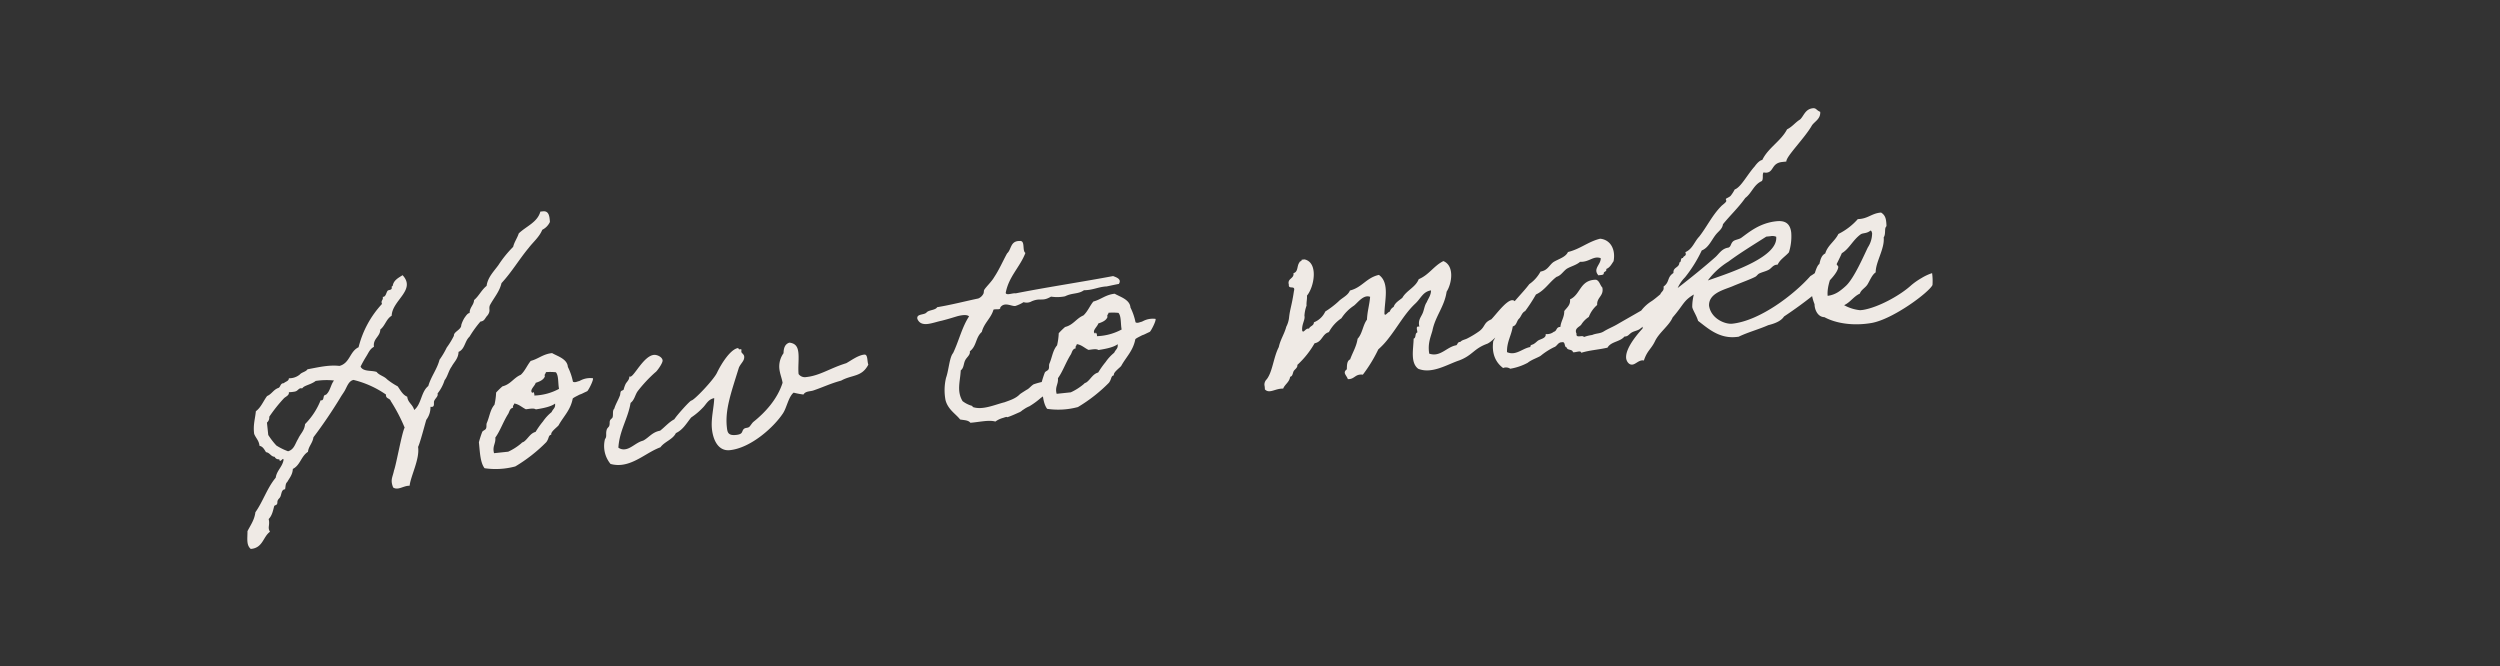 <svg xmlns="http://www.w3.org/2000/svg" xmlns:xlink="http://www.w3.org/1999/xlink" width="698" height="186" viewBox="0 0 698 186">
  <rect x="0" y="0" width="698" height="186" fill="#333333" stroke="none"/>
  <defs>
    <clipPath id="clip-path">
      <rect id="長方形_91008" data-name="長方形 91008" width="698" height="186" transform="translate(297.016 1023.734)" fill="#fff"/>
    </clipPath>
  </defs>
  <g id="マスクグループ_15" data-name="マスクグループ 15" transform="translate(-297.016 -1023.734)" clip-path="url(#clip-path)">
    <path id="パス_97588" data-name="パス 97588" d="M90.4-70.713c-1.134,2.916-4.374,3.645-6.642,5.427-.567,1.3-1.458,2.187-1.944,3.564A31.1,31.1,0,0,0,77.193-57.1c-1.458,1.62-3.321,3.078-3.888,5.427-1.539.972-2.43,2.592-3.888,3.564-.243,1.458-1.458,1.863-1.62,3.483-.567-.081-1.215.81-1.539,1.134a8.468,8.468,0,0,0-1.134,1.944c-.081,1.3-2.349,1.62-2.349,2.754a22.05,22.05,0,0,1-2.349,3.078,22.832,22.832,0,0,1-2.349,3.159c-.972,2.592-2.835,4.374-3.888,6.966-2.187,1.377-2.43,4.86-4.617,6.237-.243-1.62-1.539-2.187-1.539-3.888-1.215-.648-1.7-2.025-2.349-3.159a18.648,18.648,0,0,1-2.754-2.268c-.729-.972-2.025-1.3-2.673-2.349-1.458-.648-3.726-.405-4.293-1.944a33.576,33.576,0,0,1,1.944-2.754c.648-.81,1.134-1.863,2.349-2.349-.081-2.349,2.025-2.592,2.268-4.617,1.458-.891,1.944-2.754,3.564-3.483.567-4.293,7.614-6.4,4.212-10.935-1.3.648-2.673,1.134-3.078,2.754-.486-.081-.162.486-.4.729-.243.324-.891.162-1.134.405-.486.486-.648,1.7-1.539,1.539.162.972-.729.891-.4,1.944a27.6,27.6,0,0,0-7.776,11.34c-2.592.891-2.835,4.131-5.832,4.617-3-.648-5.832-.243-8.991,0-.486.648-1.7.648-2.268,1.215a4.6,4.6,0,0,1-3.159.729c-.081.81-1.053.81-1.539,1.215-.972-.081-.972.81-1.539,1.134-1.539.324-2.106,1.539-3.483,1.944-1.215,1.3-2.025,3-3.564,3.888-.4,2.025-1.215,3.726-1.134,6.237.324,1.215,1.134,1.944,1.134,3.483.891.243,1.215,1.134,1.62,1.944,1.053.243,1.215,1.377,2.268,1.539a1.177,1.177,0,0,0,1.215.81c0,1.377,1.3-.81,1.134.4-.567,1.863-2.187,2.673-2.673,4.617C6.48-2.025,4.941,1.62,2.511,4.374,2.025,6.48.81,7.776-.243,9.4c-.162,1.863-.81,3.807.405,5.022,3.4.081,3.726-3,5.832-4.212-.648-1.3.243-1.782,0-3.564,1.134-.891,1.539-2.511,1.944-3.483.081-.081.729-.243.81-.4.243-.405.081-.81.4-1.134.162-.324.486-.405.729-.81.405-.567.486-2.025,1.539-1.944.243-.648.243-1.62.81-1.944.729-1.053,1.7-1.863,1.944-3.483,2.187-.81,2.673-3.321,4.7-4.293.324-1.539,1.539-2.268,1.944-3.888,2.916-3.078,6.156-6.966,8.5-10.044.648-.891,1.134-1.377,1.539-1.944.81-1.134,1.377-2.592,2.754-2.754A27.269,27.269,0,0,1,42.2-24.462c-.243,1.215.972,1.053,1.134,1.944a47.1,47.1,0,0,1,3.078,7.776C45.522-13.527,42.93-4.536,42.2-3.159c-.567,1.863-1.377,2.43-.729,4.7,1.3,1.053,2.916-.243,4.617,0,.567-2.673,3.645-7.128,3.483-10.53.648-.972,2.592-6.156,3.078-7.29a5.793,5.793,0,0,0,1.539-3.483c1.377.405.891-1.053,1.215-1.539.405-.729,1.3-1.134,1.134-1.944a11.477,11.477,0,0,0,2.349-3.483c.972-.972,1.377-2.511,2.349-3.564.81-1.215,2.106-2.025,2.349-3.888,1.863-.567,2.025-2.835,3.483-3.888a31.472,31.472,0,0,1,3.483-3.888c1.215,0,1.3-.81,2.187-1.539,1.053-1.215.4-1.62.891-2.673,1.3-1.944,3.078-3.483,3.888-5.832,3.159-2.754,5.589-6.075,8.586-8.991,1.458-1.539,3.24-2.673,4.293-4.617a4.656,4.656,0,0,0,2.349-1.944c.081-1.7,0-3.159-1.62-3.159ZM28.188-29.889c-.972.972-1.3,2.592-2.349,3.483-.162.243-.567.243-.81.4-.324.324-.243,1.539-1.134,1.215a19.734,19.734,0,0,1-5.022,6.156c-.324,1.782-1.62,2.592-2.349,3.888-.972,1.215-1.377,2.835-3.159,3.159a16.6,16.6,0,0,1-3.078-1.944,20.617,20.617,0,0,1-1.944-3.159v-3.483a1.817,1.817,0,0,0,.81-1.539,41.881,41.881,0,0,1,4.617-4.7c.486-.405,1.62-.648,1.539-1.539a10.815,10.815,0,0,0,1.62,0c.81-.081.81-.405,1.539-.729.162-.081.648.081.729,0,.567-.729,2.511-.729,3.888-1.62A20.067,20.067,0,0,1,28.188-29.889ZM72.009-18.468c-1.377,1.3-1.7,3.159-2.673,4.86-.243.486-.081,1.053-.4,1.539-.162.324-.972.486-1.134.81a28.3,28.3,0,0,0-1.215,2.754c0,2.673-.243,5.67.81,7.371a21.163,21.163,0,0,0,8.586.405,43.17,43.17,0,0,0,9.315-5.832c.972-1.053.648-1.782,1.62-1.944-.243-.729,1.782-1.863,2.268-2.349,1.62-2.349,3.726-3.807,4.7-6.966,0-.081.162-.243,1.458-.729,1.215-.486.4-.081,1.7-.567.648-.243.972-.324,1.134-.405.405-.324,2.025-2.754,1.944-3.4a5.845,5.845,0,0,0-3.321.162c-1.134.405-.081.081-1.215.324-.648.162-1.053,0-1.134-.162a16.6,16.6,0,0,0-.972-4.212c.081-2.268-2.673-3.321-3.969-4.293-2.592,0-3.969,1.215-6.156,1.539C82.215-28.431,81.486-26.973,80.19-26c-2.106.648-3.078,2.349-5.427,2.673a20.152,20.152,0,0,0-1.944,1.539A18.126,18.126,0,0,1,72.009-18.468ZM87.237-26a15.074,15.074,0,0,1,2.754.324c.729.972.243,3.159.4,4.7a15.541,15.541,0,0,1-7.047,1.134c.162-.729-.324-1.377-.4-.729-1.053-.81.891-1.944,1.134-2.754,1.134-.243,2.268-.567,2.754-1.539C86.67-25.515,87.156-25.515,87.237-26Zm-9.72,7.776c1.3.324,2.025,1.3,3.078,1.944,1.053,0,2.187-.162,2.754.324,1.62-.081,4.212-.243,5.508-1.053,0,1.3-.648,1.3-1.215,2.268a12.372,12.372,0,0,0-2.673,2.349A24.128,24.128,0,0,0,82.62-9.72c-1.539.243-2.268,1.62-3.483,2.349-.486.243-.486.081-.81.4a15.794,15.794,0,0,1-3.888,1.944H70.47c-.324-2.025.81-2.592.81-4.293,1.539-1.7,2.673-4.212,4.293-6.237.405-.567.567-1.458,1.539-1.539C76.95-17.739,77.436-17.739,77.517-18.225Zm98.577-3.321c-1.782,0-3.888,1.3-5.265,1.863-4.617.891-7.614,2.673-11.5,2.673a2.162,2.162,0,0,1-2.025-1.053c0-1.863.567-4.131.567-5.913,0-1.539-.4-2.673-2.187-3.078-1.3.243-1.782,1.377-1.944,2.754a6.344,6.344,0,0,0-1.62,4.131c0,1.539.405,2.673.486,4.05-1.944,4.455-5.751,7.776-9.315,10.044-.324.243-.972,1.053-1.215,1.215-.486.324-1.053.081-1.539.4-.81.567-.243,1.458-2.349,1.458-2.268,0-2.349-.972-2.349-2.43,0-4.941,2.106-9.234,5.1-16.2.729-1.215,1.782-1.7,1.782-2.916,0-.648-.648-.972-.648-1.377,0-.162.081-.4.081-.567,0-.4-.81.162-.81-.567-2.106,0-5.1,3.726-6.642,6.237-1.134,1.863-7.128,6.966-7.938,6.966-.4,0-4.536,3.726-5.265,4.7-1.62.648-2.835,1.863-4.293,2.754-2.268.162-3.321,1.62-5.022,2.268-1.863.243-3.564,1.863-5.265,1.863a2.562,2.562,0,0,1-1.782-.648c.81-4.779,3.483-7.7,4.7-12.069,1.215-.729,1.458-2.106,2.349-3.078a39.068,39.068,0,0,1,5.427-4.7c.243,0,2.349-2.268,2.349-3.078,0-.972-1.377-1.782-2.268-1.782-2.835,0-6.075,5.346-7.128,5.346a.487.487,0,0,1-.324-.081c0,.891-.81,1.377-1.215,1.944a8.639,8.639,0,0,0-.729,1.539c-.081.162-.729.243-.81.4-.243.324-.243.891-.4,1.134-.648,1.3-1.458,2.268-1.944,3.483-.648.486-.4,1.62-.729,2.349-.081.243-.648.486-.81.81-.243.486-.081.891-.4,1.539-.081.162-.648.567-.729.81-.567,1.215-.081,1.944-.81,2.673a7.887,7.887,0,0,0-.486,2.754,7.806,7.806,0,0,0,1.3,4.293,8.16,8.16,0,0,0,3,.567c4.05,0,7.695-2.835,11.34-3.726,1.3-1.458,3.645-1.782,4.7-3.483,2.106-.729,3.24-2.43,4.7-3.888a18.792,18.792,0,0,0,3.483-2.349c1.053-.81,1.7-2.187,3.483-2.349-.324,2.511-1.539,5.589-1.539,8.5,0,3.159,1.134,6.4,4.374,6.4,5.832,0,12.8-5.022,15.8-8.667,1.215-1.458,2.025-4.455,3.564-5.427a20.884,20.884,0,0,0,2.673.81c.648-.891,1.863-.648,2.754-.81,2.916-.648,5.022-1.458,8.1-1.944,3.24-1.377,5.832-.324,8.019-3.645C176.661-19.683,177.147-21.546,176.094-21.546ZM227.61-9.558c-1.134.162-2.592-.081-3,.81a23.741,23.741,0,0,0-2.349.4c-.729.324-1.215.891-1.863,1.215-.081,0-2.187,1.053-2.268,1.134-1.3,1.134-3.24,1.458-4.455,1.782-2.835.4-6.4,1.62-8.991.4-.081-.081,0-.324-.324-.4a7.8,7.8,0,0,1-2.349-1.539c-1.377-3-.081-5.508.4-8.586.972-.567.972-1.863,1.539-2.673.486-.81,1.62-1.3,1.539-2.349,2.106-1.3,1.944-3.645,3.888-5.022.891-2.43,3-3.564,3.888-5.832.567-.243,2.025.4,1.944-.405,1.377-1.62,3.321.162,4.293,0a10.022,10.022,0,0,0,2.349-.81,2.767,2.767,0,0,0,2.268,0c2.673-.81,2.835.486,5.508-.729a11.227,11.227,0,0,0,3.888.324c2.187-.81,3.726-.162,5.427-1.134,2.511.243,3.969-.486,6.237-.405-.081.081,1.62-.162,3.645-.324.972-1.215-.4-1.863-1.377-2.349-8.991.729-18.549,1.134-27.54,1.944-.81-.243-2.592.405-2.754-.4,1.3-4.455,4.7-6.723,6.642-10.53-.891-.729.4-3.483-1.215-3.483-2.673-.324-2.511,2.106-3.888,3.078-1.458,2.106-2.673,4.293-4.293,6.237-.81,1.134-2.511,2.43-3.078,3.159-.243.324-.162.81-.405,1.134a2.772,2.772,0,0,1-1.539,1.134c-3.888.4-7.614.972-11.664,1.215-.567.81-2.349.486-3.078,1.134-.729.729-2.916,0-2.754,1.539.81,2.673,4.131,1.458,6.642,1.215,1.782-.243,3.726-.648,4.617-.81,1.215-.162,2.592-.243,3.159.4-2.268,2.754-3.564,6.561-5.508,9.72-1.134,1.053-1.7,4.617-2.673,6.642a14.879,14.879,0,0,0-.81,6.156c.4,2.754,2.511,4.212,3.483,5.832,1.053.324,2.268.4,2.754,1.215,2.349.081,5.265-.324,6.966.4a6.77,6.77,0,0,1,2.349-.81c1.7-.405.405.162,1.62-.162.729-.162,2.187-.648,2.673-.81.972-.243,1.053-.567,1.539-.729a7.69,7.69,0,0,1,1.7-.729,22.06,22.06,0,0,0,3.483-2.025c1.3-.648,2.187-1.7,4.131-2.592C227.286-7.857,228.825-8.586,227.61-9.558Zm2.268-8.91c-1.377,1.3-1.7,3.159-2.673,4.86-.243.486-.081,1.053-.4,1.539-.162.324-.972.486-1.134.81a28.294,28.294,0,0,0-1.215,2.754c0,2.673-.243,5.67.81,7.371a21.163,21.163,0,0,0,8.586.405,43.17,43.17,0,0,0,9.315-5.832c.972-1.053.648-1.782,1.62-1.944-.243-.729,1.782-1.863,2.268-2.349,1.62-2.349,3.726-3.807,4.7-6.966,0-.081.162-.243,1.458-.729,1.215-.486.4-.081,1.7-.567.648-.243.972-.324,1.134-.405.4-.324,2.025-2.754,1.944-3.4a5.845,5.845,0,0,0-3.321.162c-1.134.405-.081.081-1.215.324-.648.162-1.053,0-1.134-.162a16.6,16.6,0,0,0-.972-4.212c.081-2.268-2.673-3.321-3.969-4.293-2.592,0-3.969,1.215-6.156,1.539-1.134,1.134-1.863,2.592-3.159,3.564-2.106.648-3.078,2.349-5.427,2.673a20.149,20.149,0,0,0-1.944,1.539A18.125,18.125,0,0,1,229.878-18.468ZM245.106-26a15.074,15.074,0,0,1,2.754.324c.729.972.243,3.159.4,4.7a15.541,15.541,0,0,1-7.047,1.134c.162-.729-.324-1.377-.4-.729-1.053-.81.891-1.944,1.134-2.754,1.134-.243,2.268-.567,2.754-1.539C244.539-25.515,245.025-25.515,245.106-26Zm-9.72,7.776c1.3.324,2.025,1.3,3.078,1.944,1.053,0,2.187-.162,2.754.324,1.62-.081,4.212-.243,5.508-1.053,0,1.3-.648,1.3-1.215,2.268a12.372,12.372,0,0,0-2.673,2.349,24.128,24.128,0,0,0-2.349,2.673c-1.539.243-2.268,1.62-3.483,2.349-.486.243-.486.081-.81.4a15.794,15.794,0,0,1-3.888,1.944h-3.969c-.324-2.025.81-2.592.81-4.293,1.539-1.7,2.673-4.212,4.293-6.237.4-.567.567-1.458,1.539-1.539C234.819-17.739,235.3-17.739,235.386-18.225ZM358.425-13.77c1.134-8.343-5.1-.972-7.29.81-2.349.729-1.782,1.863-3.807,3a25.622,25.622,0,0,1-3.483,1.62c-.648.243-1.458.243-1.944.729-.81-.081-.81.567-1.215.81-2.754.162-4.779,2.916-7.776,1.539-.162-2.754.81-4.455,1.539-6.237,1.215-3.969,4.05-6.318,5.1-10.449,1.7-2.106,3-6.966,0-8.586-2.835,1.053-4.374,3.4-7.371,4.293-1.134,2.187-3.726,2.754-5.1,4.7-.972.648-2.187,1.134-2.673,2.268a2.234,2.234,0,0,0-1.215,1.215c-.486-.081-1.458,1.3-1.539.405.405-3.645,2.43-8.424-.4-10.935-3.564.4-5.022,3-8.5,3.483-.729,1.377-2.43,1.782-3.564,2.754a26.06,26.06,0,0,1-3.888,2.349,5.867,5.867,0,0,1-3.483,2.673c-.081.972-1.215.891-1.539,1.62-.891-.4-1.7,1.3-1.944.324,0-1.782,1.215-2.916,1.053-4.05a9.985,9.985,0,0,1,.891-2.754c0-.891.4-1.863.4-2.754,2.268-2.187,4.212-8.829.4-10.125h-.81c0,.486-.648.324-.729.729-.81.81-.567,2.592-1.944,2.754.081,1.62-1.944,1.215-1.62,3.078-.324,1.458,1.944.162,1.215,1.944-.972,3.807-1.62,4.86-2.106,7.128a7.258,7.258,0,0,1-1.053,2.511c-.729,1.944-2.025,3.4-2.673,5.427-1.782,2.673-2.43,6.642-4.293,8.586a2.087,2.087,0,0,0-.81,1.539,6.091,6.091,0,0,1,0,1.215c1.134,1.458,2.916,0,5.1.324.567-1.134,1.944-1.62,2.268-3.078.81-.081.81-1.053,1.215-1.539.324-.4,1.215-.81,1.134-1.539A25.006,25.006,0,0,0,301.4-11.5c2.187-.162,2.349-2.349,4.293-2.673a10.711,10.711,0,0,1,3.888-3.483,12.159,12.159,0,0,1,3.888-3.159c1.215-.81,3-2.835,4.7-1.944-.405,2.187-1.215,3.969-1.539,6.237-1.3,1.377-1.7,3.807-3.159,5.022-.567,2.187-1.782,3.645-2.673,5.508-.972.324-1.053,1.539-1.215,2.673-1.377.81-.243,1.62,0,2.754,1.944.243,2.106-1.3,4.293-.81A40.182,40.182,0,0,0,318.9-7.938a20.826,20.826,0,0,0,3.159-2.754c3-3.078,5.265-6.48,8.5-8.91,1.62-1.215,2.43-3.078,4.7-3.159-.162,1.377-.972,2.106-1.539,3.159-.729.81-.972,2.187-1.539,3.078-.567.972-1.458,1.7-1.215,3.483-1.134-.4-.648.891-.729,1.539-.81.162-.4,1.458-1.215,1.62-.324,2.754-1.7,6.561.4,8.5,3.645,1.944,8.262-.4,11.664-1.134,3.888-1.053,4.293-2.835,8.262-3.807C352.026-7.29,356.157-12.393,358.425-13.77Zm42.687-2.673c-1.863,1.053-3.24,2.187-4.86,3.078a11.01,11.01,0,0,0-3.24,2.349c-2.349,1.053-4.617,2.025-6.966,3.078-1.215.567-2.673.972-3.888,1.539-1.215.648-2.187.324-3.483.729a10.954,10.954,0,0,0-2.349.324c-.243-.729-2.349.243-1.944-1.134-.567-1.539.972-1.782,1.539-2.349a6.878,6.878,0,0,1,2.349-1.944,8.208,8.208,0,0,1,2.673-3.078c.081-2.187,2.187-2.268,1.944-4.7-.567-.648-.567-1.944-1.539-2.349-4.536-.405-4.617,3.645-7.776,4.7,0,1.62-1.134,2.187-1.944,3.078-.162,1.782-1.215,2.673-1.539,4.293-1.215-.162-1.053,1.053-1.944,1.134a3.034,3.034,0,0,1-2.349.4c.081,1.215-1.62,1.215-2.349,1.62-.4.243-.648.486-1.134.729-.486.324-1.134.081-1.134.81-2.187.081-4.293,2.106-6.642.729.243-2.916,1.7-4.455,2.349-6.966,1.134-.162,1.215-1.377,1.944-1.944s.972-1.62,1.944-1.944a44.741,44.741,0,0,0,3.483-4.293c2.592-.891,4.05-3,6.237-4.293,1.3-.243,1.944-1.3,3.078-1.944,1.215-.567,2.754-.729,3.888-1.539,2.511.4,3.888-1.377,5.832-.405-.081,1.782-2.592,2.673-1.134,4.7.567-.081,1.458.162,1.539-.4,0-.567.972-.324.81-1.134,1.134-.324,1.62-1.215,2.268-1.944.972-3.24-.243-6.075-3.078-6.642-3.483.486-5.751,2.268-9.315,2.754-.81,1.377-2.754,1.62-4.293,2.349-1.3.729-1.863,2.187-3.888,2.268a10.084,10.084,0,0,1-3.483,3.159c-2.106,2.268-4.7,4.131-6.642,6.561-1.134,1.215-1.863,2.835-3.078,3.888a9.562,9.562,0,0,1-1.944,4.293C350.163-3.4,351.135-.81,353,.891a2.109,2.109,0,0,1,1.944.405A15.877,15.877,0,0,0,359.964.162c1.215-.81,3.321-1.215,3.888-1.62A19.274,19.274,0,0,1,367.74-3.4c.891-.162,1.215-1.3,2.349-1.134,1.053-.162.4,1.458,1.134,1.539.081.972,1.539.567,1.62,1.539.648.243,2.268-.405,2.268.4,2.673-.486,4.617-.324,7.452-.648,1.134-1.62,3.645-1.215,5.022-2.592.972.081,1.134-.324,1.944-.81.729-.405,1.62-.405,2.349-.729,1.377-.729,2.43-1.782,3.807-2.511s1.053-1.3,2.43-1.944c1.3-.648,2.835-2.673,4.212-3.4C402.084-13.608,401.112-16.443,401.112-16.443ZM432.459-5.184c5.913-3.078,16.038-9.072,16.524-12.231-.486-.891-1.134-2.268-2.511-2.43a15.871,15.871,0,0,1-5.508,4.212C435.942-11.016,425.655-4.7,417.879-4.7c-2.025,0-5.751-2.025-5.913-5.67.243-3.483,4.617-3.969,7.047-4.7,2.673-.81,5.1-1.377,6.561-1.944.486-.162.81-.648,1.215-.81.891-.324,1.863-.405,2.673-.729.81-.243,1.377-1.215,2.43-1.215h.324c.81-1.377,2.349-2.025,3.483-3.078a14.842,14.842,0,0,0,1.215-5.346c0-3.078-1.863-3.645-3.807-3.645-4.7,0-7.938,2.268-10.206,3.564-.729.405-1.782.324-2.349.729-.81.567-.729,1.458-1.539,1.62-1.863.081-2.754,1.458-3.888,2.268-3.4,2.43-7.29,4.941-11.34,7.452a9.941,9.941,0,0,1,2.349-2.754,37.465,37.465,0,0,0,5.427-6.966c2.106-.567,3.159-2.916,4.7-4.293.729-.648,1.7-1.215,1.944-2.349,2.268-2.268,4.86-4.212,6.966-6.642,1.944-1.134,2.754-3.483,5.1-4.212.567-.567.243-1.863.729-2.349a3.565,3.565,0,0,0,.81.162c2.106,0,1.62-2.511,4.7-2.511h1.134c0-1.377,5.913-6.075,8.181-9.315.972-1.053,2.592-1.539,2.673-3.483-1.053-.567-.972-1.215-1.944-1.215-2.187,0-2.754,1.944-3.888,2.754-1.377.648-2.349,1.782-3.888,2.349-2.025,3.078-5.751,4.536-7.776,7.776-.972,0-2.268,1.539-2.268,1.539-2.349,2.106-4.455,5.427-6.237,5.832a11.284,11.284,0,0,1-1.215,1.539c-.4.486-1.539.648-1.539.891,0,.081.081.324.081.486,0,.405-1.3,1.053-1.62,1.377-2.754,2.268-4.536,5.265-6.966,7.776-1.458,1.215-2.187,3.24-4.293,3.888a1.2,1.2,0,0,1,.081.486c0,.648-.729.486-.891,1.053h-.162c-.648,0-.324,1.134-.972,1.134-.162,1.539-1.944,1.053-1.944,2.754-2.025,1.053-1.215,2.349-3.159,3.483v.243c0,1.215-1.215,1.134-1.215,2.349a1.581,1.581,0,0,0,.081.567c-2.106,1.377-2.754,3.645-4.86,6.561-.567.81-.891.081-1.053,1.3-1.377,1.215-5.427,4.941-5.427,7.776,0,.729.486,1.944,1.539,1.944.891,0,1.7-.891,2.835-.891.162,0,.324.081.486.081C393.5.243,394.632,0,395.928-2.106c1.377-2.268,4.455-3.969,5.589-6.075,3.483-3.24,3.4-4.293,6.561-5.751a13.964,13.964,0,0,0-.81,3.4c0,.81.891,2.349,1.215,4.05,2.43,2.268,5.265,5.589,10.125,5.589h.648c2.673-.972,5.832-1.458,8.586-2.349C429.624-3.483,431.487-3.969,432.459-5.184Zm-1.377-22.68a2.722,2.722,0,0,1,1.539.324c0,5.508-12.717,8.424-20.25,10.125a20.494,20.494,0,0,1,6.237-4.617c3.564-2.106,7.533-3.969,11.259-5.832Zm43.74,14.985a13.821,13.821,0,0,0-3.078,1.053,19.411,19.411,0,0,0-3.078,1.7c-3.4,2.511-9.8,5.184-14.094,5.427h-.81a11.55,11.55,0,0,1-4.293-1.863c1.863-.648,2.835-2.106,4.7-2.754.486-1.053,1.62-1.377,2.349-2.268s1.539-2.592,2.673-3.159c.243-2.835,3.24-6.318,3.24-9.477.648-.729.486-2.106.81-2.673.162-.324.324-.162.324-.81.081-1.539,0-2.592-1.134-3.483-2.673-.081-3.807,1.377-6.642,1.134a17.637,17.637,0,0,1-5.832,3.564c-1.134,1.863-3.321,2.835-4.212,5.022-1.134.4-1.539,1.62-1.944,2.754-.972.405-2.268,4.293-2.511,5.1,0,.243-.324.4-.324.4a12.478,12.478,0,0,0,.324,5.508c-.162,1.458.486,3.645,2.349,3.888,3.078,2.106,7.776,3.321,12.879,3,6.075-.4,16.848-6.8,18.063-8.748A16.44,16.44,0,0,0,474.822-12.879ZM458.946-26.487c.324,0,.324.486.4.729a7.29,7.29,0,0,1-1.62,3.888c-1.458,2.349-4.617,7.938-7.047,9.882a16.814,16.814,0,0,1-2.349,1.539,7.111,7.111,0,0,1-3.159.81c.081-4.131,3.726-8.748,5.184-11.421,2.187-.972,3.483-3.4,5.832-4.7C456.84-26.082,457.893-25.758,458.946-26.487Z" transform="matrix(0.995, -0.105, 0.105, 0.995, 365.364, 1162.664)" fill="#efeae5"/>
  </g>
</svg>

